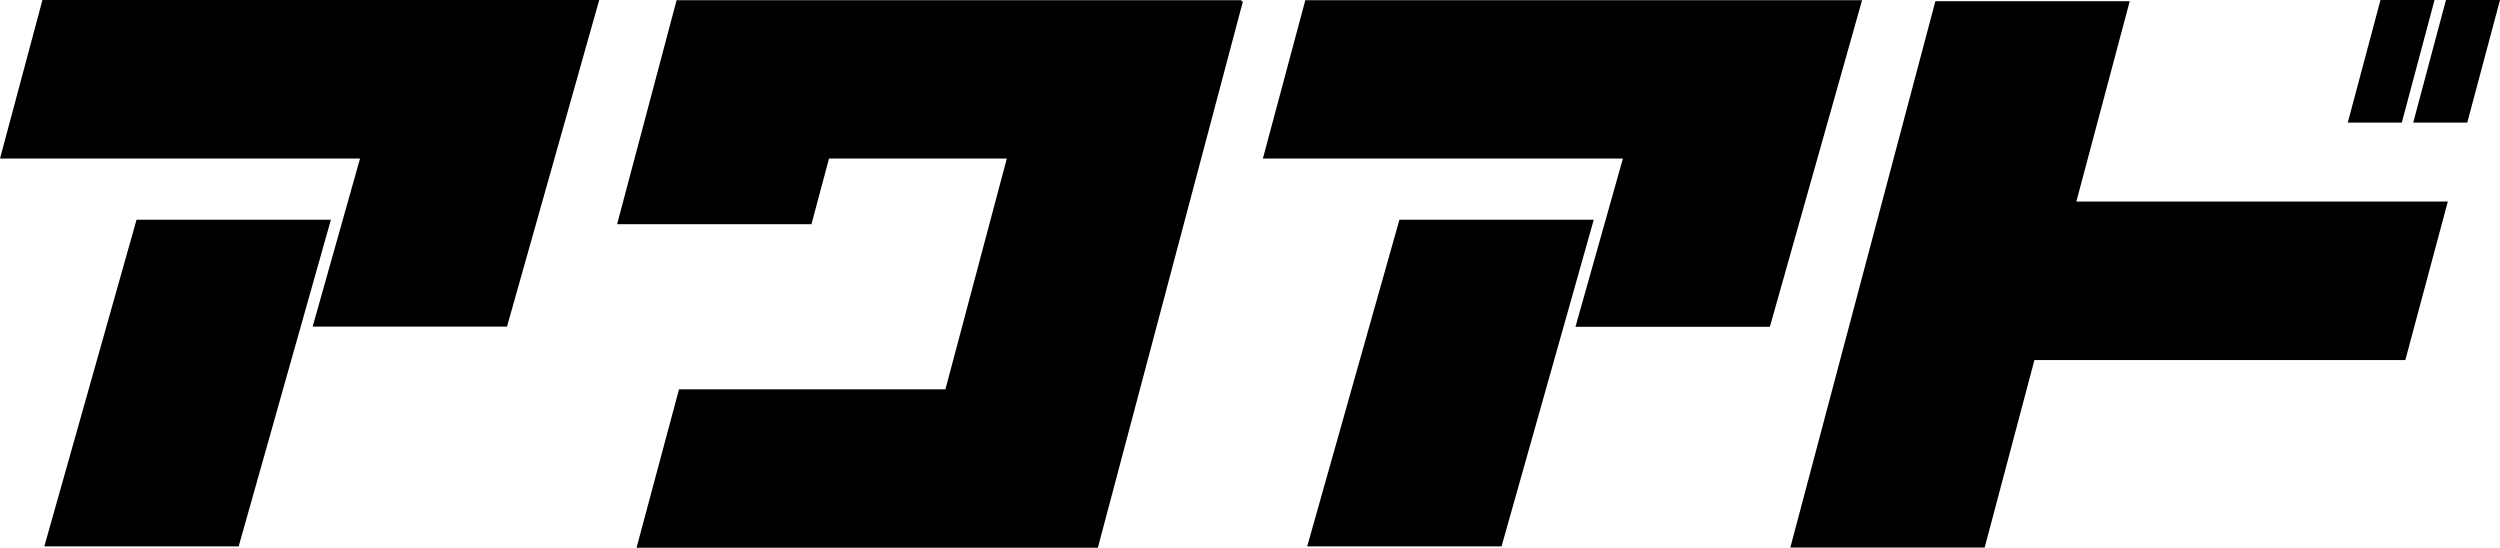 <?xml version="1.0" encoding="UTF-8"?>
<svg id="_レイヤー_2" data-name="レイヤー 2" xmlns="http://www.w3.org/2000/svg" width="146.65" height="32.12" viewBox="0 0 146.65 32.12">
  <g id="_レイヤー_1-2" data-name="レイヤー 1">
    <g>
      <path d="M18.34,19.16l2.78-9.86H0L2.49,0h32.66l-5.41,19.16h-11.4ZM2.6,32.05l5.41-19.16h11.4l-5.41,19.16H2.6Z"/>
      <path d="M55.46,22.83l3.6-13.53h-10.43l-1.03,3.85h-11.4l3.49-13.14h33.15l-.04.07h.11l-8.51,32.05h-27.06l2.49-9.29h15.63Z"/>
      <path d="M92.42,19.16l2.78-9.86h-21.12l2.49-9.29h32.66l-5.41,19.16h-11.4ZM76.68,32.05l5.41-19.16h11.4l-5.41,19.16h-11.4Z"/>
      <path d="M141.1,21.12h-21.76l-2.92,11h-11.4L113.53.07h11.4l-3.13,11.75h21.79l-2.49,9.29ZM139.64,0h3.17l-1.92,7.19h-3.17l1.92-7.19ZM141.56,7.19l1.92-7.19h3.17l-1.92,7.19h-3.17Z"/>
    </g>
  </g>
</svg>